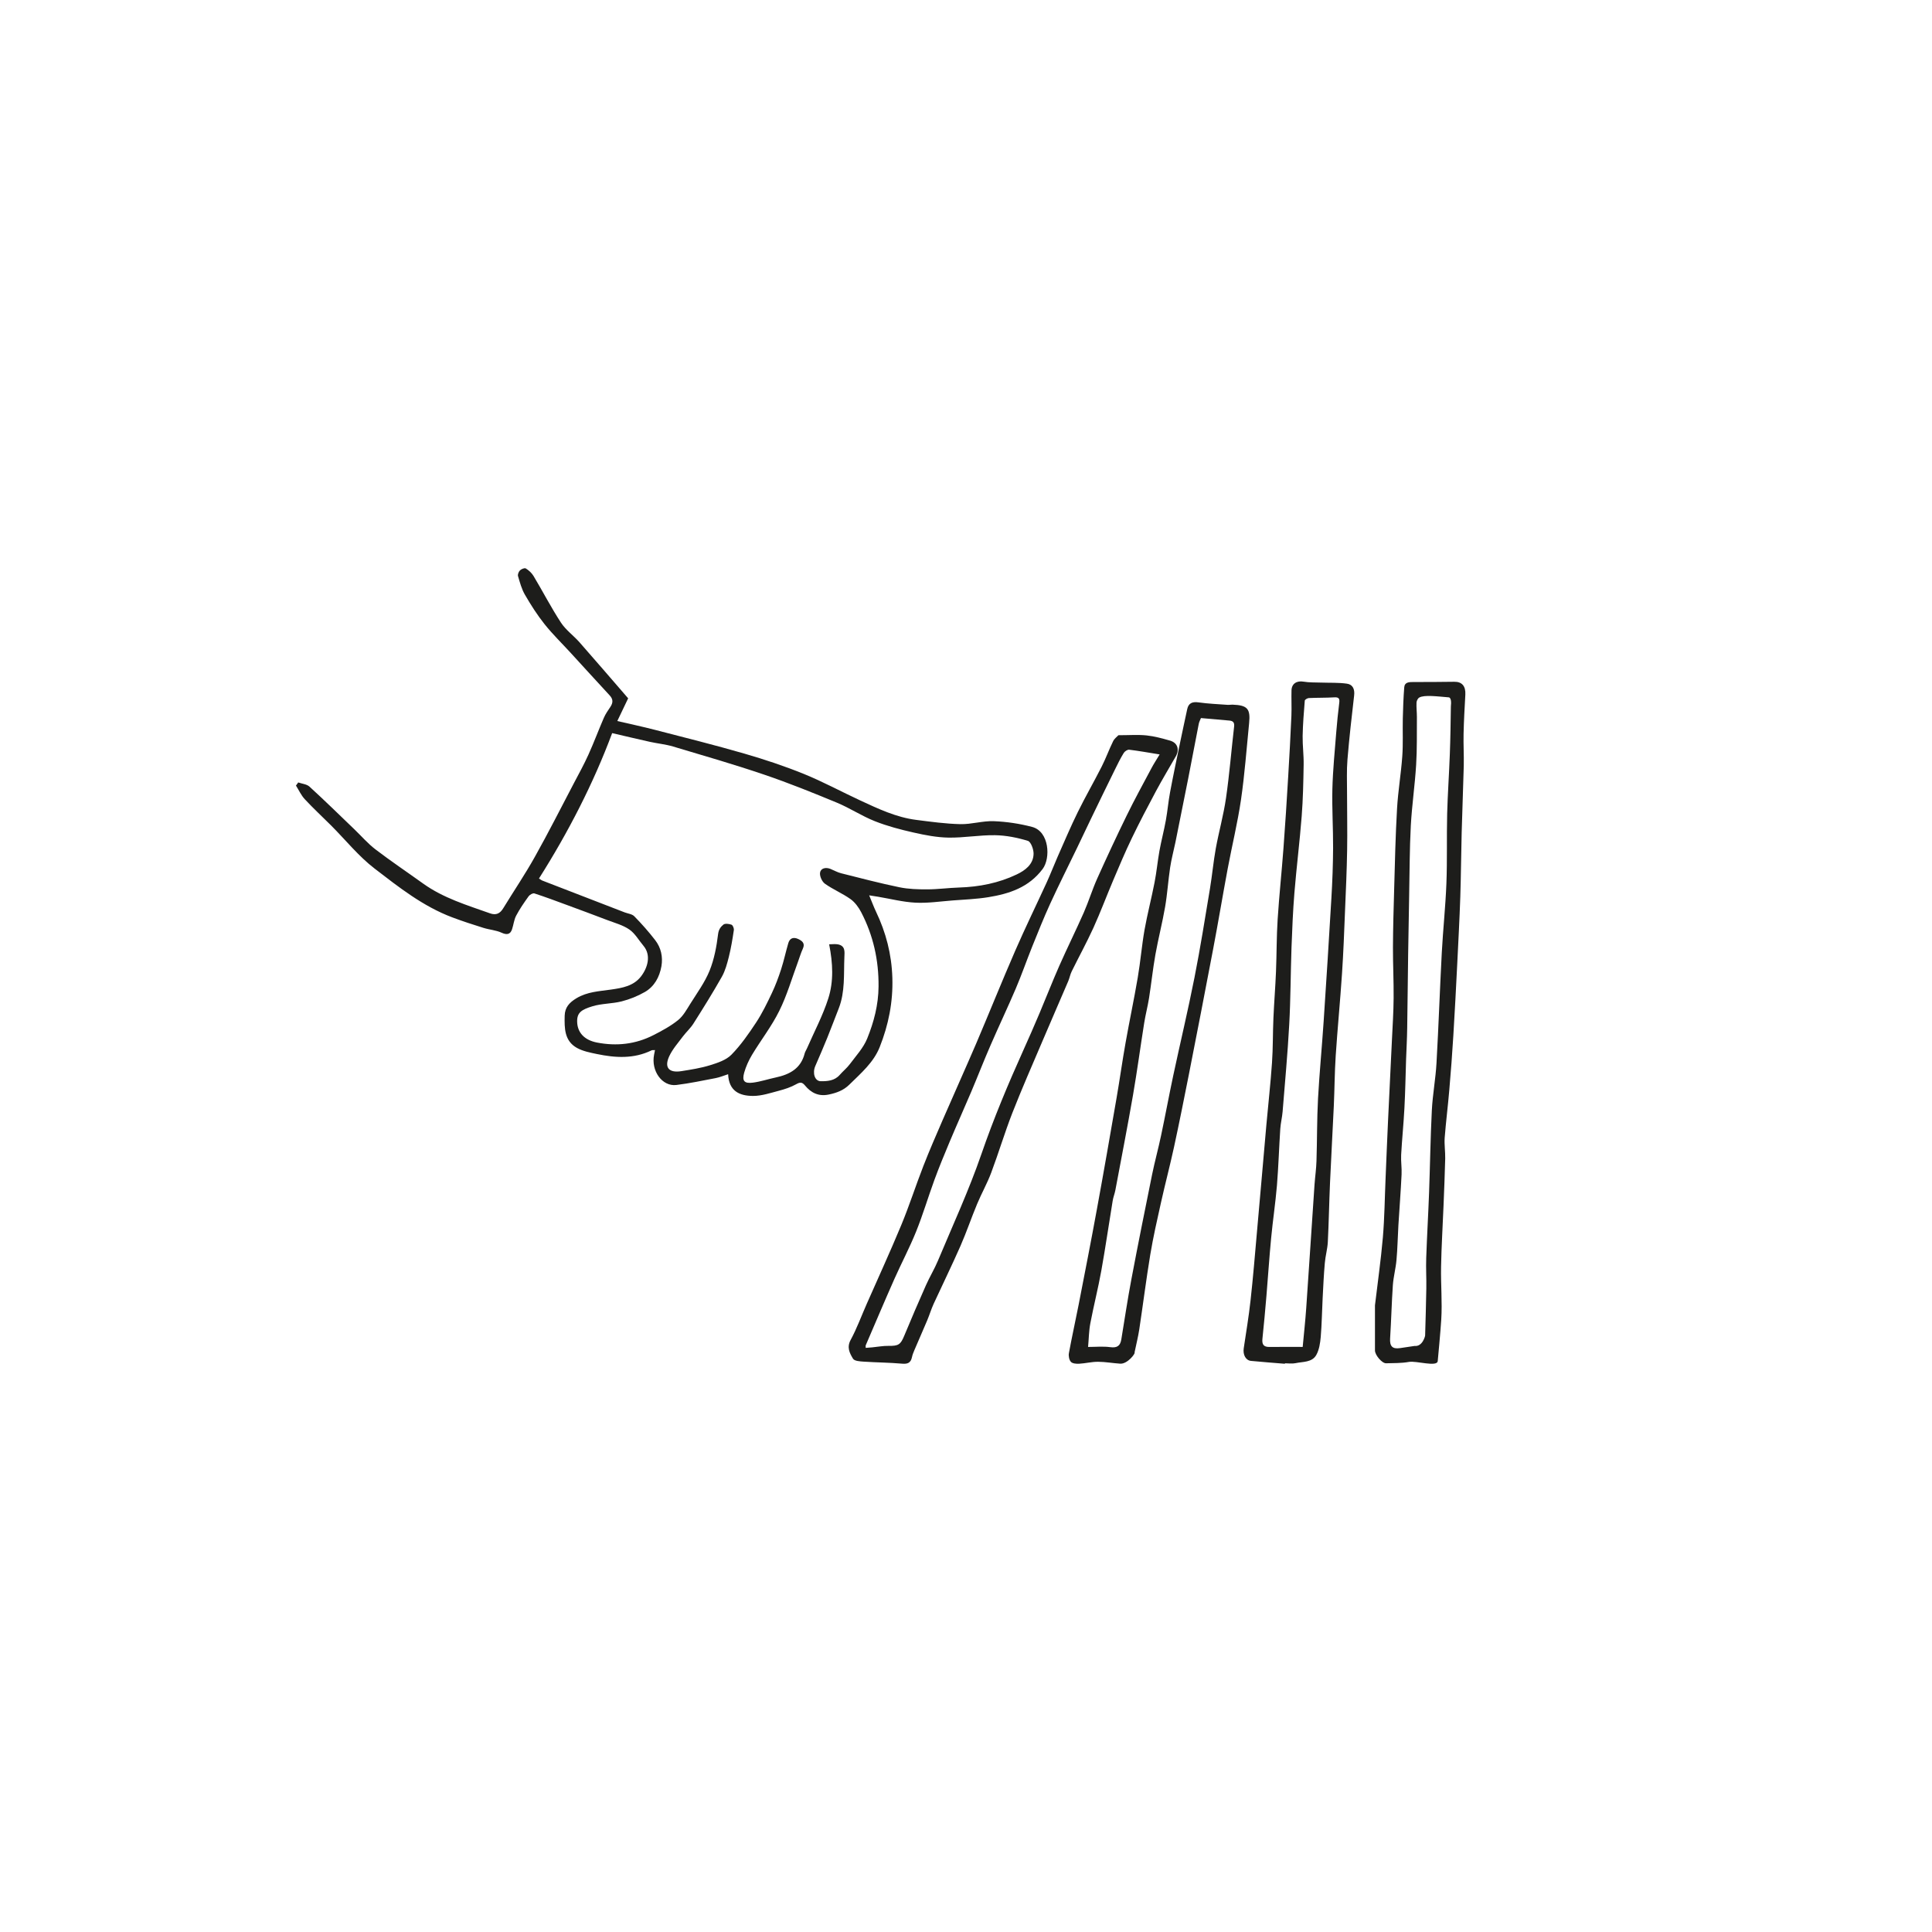 <?xml version="1.0" encoding="UTF-8" standalone="no"?><!DOCTYPE svg PUBLIC "-//W3C//DTD SVG 1.1//EN" "http://www.w3.org/Graphics/SVG/1.1/DTD/svg11.dtd"><svg width="600" height="600" viewBox="0 0 600 600" version="1.1" xmlns="http://www.w3.org/2000/svg" xmlns:xlink="http://www.w3.org/1999/xlink" xml:space="preserve" xmlns:serif="http://www.serif.com/" style="fill-rule:evenodd;clip-rule:evenodd;stroke-linejoin:round;stroke-miterlimit:2;"><path d="M167.386,272.832c0.458,0.289 0.709,0.505 0.991,0.618c8.527,3.304 17.068,6.598 25.61,9.894c1.02,0.391 2.305,0.506 3,1.214c2.291,2.341 4.478,4.808 6.473,7.394c1.833,2.355 2.453,5.206 1.95,8.135c-0.591,3.331 -2.172,6.268 -5.142,7.984c-2.232,1.282 -4.715,2.28 -7.197,2.914c-2.971,0.753 -6.192,0.64 -9.103,1.532c-3.385,1.039 -4.774,1.957 -4.73,4.731c0.059,3.433 2.262,5.766 6.148,6.523c6.119,1.187 11.985,0.533 17.512,-2.283c2.675,-1.361 5.38,-2.824 7.7,-4.691c1.581,-1.28 2.66,-3.27 3.783,-5.06c2.099,-3.364 4.507,-6.637 5.985,-10.274c1.448,-3.575 2.173,-7.519 2.645,-11.372c0.178,-1.455 0.828,-2.276 1.641,-2.94c0.517,-0.425 1.744,-0.259 2.527,0.023c0.414,0.151 0.813,1.154 0.724,1.699c-0.413,2.779 -0.872,5.562 -1.551,8.285c-0.533,2.108 -1.109,4.292 -2.158,6.16c-2.793,4.94 -5.794,9.759 -8.837,14.558c-0.917,1.456 -2.247,2.638 -3.296,4.027c-1.478,1.974 -3.162,3.876 -4.197,6.072c-1.656,3.523 -0.163,5.298 3.724,4.682c3,-0.473 6.044,-0.946 8.926,-1.84c2.349,-0.729 4.995,-1.596 6.636,-3.266c2.926,-2.984 5.364,-6.505 7.684,-10.019c1.892,-2.881 3.414,-6.024 4.892,-9.148c1.123,-2.365 2.039,-4.846 2.852,-7.34c0.872,-2.684 1.448,-5.458 2.246,-8.165c0.473,-1.6 1.67,-1.919 3.074,-1.26c1.226,0.578 2.216,1.332 1.433,3.009c-0.62,1.333 -1.019,2.765 -1.536,4.148c-1.877,5.071 -3.385,10.333 -5.779,15.155c-2.35,4.769 -5.689,9.052 -8.453,13.635c-1.035,1.73 -1.906,3.64 -2.453,5.58c-0.709,2.551 0.045,3.421 2.704,3.078c2.409,-0.31 4.744,-1.103 7.138,-1.613c4.286,-0.918 7.773,-2.771 8.941,-7.44c0.148,-0.555 0.488,-1.056 0.724,-1.59c2.247,-5.154 4.922,-10.176 6.621,-15.505c1.699,-5.292 1.433,-10.912 0.266,-16.813c1.005,-0 1.936,-0.155 2.793,0.031c2.261,0.49 2.009,2.243 1.936,3.994c-0.222,5.316 0.251,10.703 -1.729,15.823c-1.197,3.058 -2.35,6.13 -3.576,9.17c-1.197,2.945 -2.454,5.869 -3.724,8.781c-0.946,2.177 -0.178,4.7 1.684,4.722c2.099,0.022 4.286,-0.133 5.882,-1.942c1.02,-1.166 2.261,-2.154 3.177,-3.39c1.921,-2.573 4.212,-5.042 5.379,-7.945c2.07,-5.114 3.473,-10.426 3.518,-16.137c0.073,-8.202 -1.641,-15.86 -5.394,-23.071c-0.798,-1.532 -1.936,-3.09 -3.311,-4.073c-2.512,-1.788 -5.438,-2.989 -7.95,-4.78c-0.917,-0.652 -1.685,-2.381 -1.508,-3.454c0.222,-1.36 1.759,-1.723 3.192,-1.156c1.108,0.447 2.188,1.073 3.34,1.364c6.015,1.515 12.03,3.092 18.104,4.347c2.822,0.583 5.792,0.665 8.704,0.654c3.28,-0.011 6.576,-0.47 9.871,-0.573c6.222,-0.197 12.237,-1.379 17.838,-4.051c2.616,-1.241 5.187,-3.108 5.261,-6.406c0.03,-1.389 -0.827,-3.743 -1.773,-4.035c-3.281,-1.005 -6.769,-1.699 -10.183,-1.754c-4.817,-0.074 -9.635,0.823 -14.438,0.748c-3.635,-0.055 -7.3,-0.767 -10.862,-1.575c-4.079,-0.922 -8.157,-1.987 -12.029,-3.521c-4.064,-1.609 -7.774,-4.087 -11.808,-5.76c-7.463,-3.089 -14.956,-6.118 -22.596,-8.709c-9.34,-3.17 -18.827,-5.911 -28.285,-8.731c-2.321,-0.691 -4.773,-0.916 -7.153,-1.441c-3.843,-0.85 -7.67,-1.769 -11.749,-2.716c-5.792,15.526 -13.551,30.669 -22.729,45.155Zm-74.763,-29.837c1.183,0.421 2.661,0.53 3.503,1.312c4.729,4.317 9.295,8.794 13.906,13.223c2.188,2.099 4.197,4.44 6.591,6.268c4.818,3.677 9.857,7.061 14.779,10.597c6.295,4.517 13.61,6.702 20.778,9.249c1.906,0.678 3.118,0.053 4.122,-1.602c3.267,-5.343 6.784,-10.536 9.828,-15.989c4.197,-7.495 8.084,-15.171 12.074,-22.781c1.567,-2.96 3.177,-5.896 4.552,-8.939c1.699,-3.752 3.132,-7.624 4.773,-11.403c0.532,-1.231 1.33,-2.354 2.084,-3.486c0.813,-1.259 0.798,-2.336 -0.281,-3.49c-4.019,-4.344 -8.01,-8.737 -12.015,-13.104c-2.734,-2.996 -5.674,-5.842 -8.201,-9.011c-2.276,-2.852 -4.257,-5.973 -6.089,-9.133c-1.02,-1.752 -1.567,-3.805 -2.143,-5.775c-0.163,-0.514 0.192,-1.392 0.606,-1.797c0.429,-0.418 1.448,-0.827 1.802,-0.6c0.932,0.581 1.833,1.397 2.395,2.331c2.882,4.805 5.453,9.799 8.512,14.478c1.522,2.327 3.946,4.046 5.808,6.168c4.936,5.601 9.798,11.273 15.074,17.362c-0.99,2.066 -2.261,4.72 -3.369,7.053c3.827,0.891 7.758,1.721 11.645,2.726c9.295,2.404 18.62,4.73 27.842,7.397c6.251,1.809 12.458,3.875 18.488,6.322c5.955,2.424 11.645,5.517 17.497,8.23c5.571,2.581 11.143,5.226 17.319,6.02c4.567,0.586 9.163,1.222 13.759,1.327c3.443,0.08 6.931,-1.052 10.36,-0.92c4.005,0.156 8.054,0.763 11.926,1.787c5.32,1.409 5.793,9.689 3.251,13.07c-4.301,5.719 -10.345,7.692 -16.877,8.752c-3.664,0.594 -7.404,0.727 -11.113,1.013c-3.842,0.296 -7.699,0.883 -11.527,0.685c-3.901,-0.201 -7.759,-1.202 -11.631,-1.849c-0.753,-0.126 -1.506,-0.238 -2.719,-0.427c0.798,1.9 1.375,3.493 2.099,5.017c3.118,6.519 4.877,13.281 5.098,20.59c0.237,7.53 -1.197,14.644 -3.931,21.519c-1.891,4.785 -5.822,8.106 -9.414,11.648c-1.832,1.818 -4.019,2.594 -6.457,3.098c-3.104,0.643 -5.453,-0.547 -7.33,-2.827c-0.902,-1.092 -1.537,-1.064 -2.749,-0.38c-1.641,0.921 -3.502,1.532 -5.335,2.013c-2.66,0.699 -5.394,1.63 -8.083,1.615c-4.257,-0.021 -7.478,-1.565 -7.701,-6.743c-1.329,0.422 -2.571,0.954 -3.871,1.206c-4.049,0.784 -8.114,1.631 -12.192,2.137c-4.419,0.545 -7.936,-4.387 -6.931,-9.425c0.088,-0.419 0.163,-0.839 0.281,-1.406c-0.473,0.026 -0.828,-0.046 -1.064,0.075c-5.513,2.696 -11.232,2.338 -16.98,1.144c-2.099,-0.436 -4.316,-0.865 -6.163,-1.881c-3.946,-2.179 -3.931,-6.138 -3.842,-10.027c0.073,-2.604 1.463,-4.09 3.635,-5.406c3.369,-2.035 7.064,-2.174 10.744,-2.703c3.458,-0.495 6.99,-1.081 9.31,-4.064c2.098,-2.714 3.252,-6.624 0.754,-9.566c-1.434,-1.697 -2.586,-3.797 -4.345,-5.016c-2.01,-1.391 -4.537,-2.05 -6.872,-2.942c-4.197,-1.607 -8.409,-3.164 -12.635,-4.719c-3.311,-1.225 -6.636,-2.469 -10.005,-3.559c-0.458,-0.15 -1.419,0.388 -1.774,0.878c-1.389,1.938 -2.763,3.912 -3.871,6.015c-0.681,1.281 -0.813,2.842 -1.286,4.244c-0.561,1.701 -1.714,1.774 -3.251,1.066c-1.744,-0.801 -3.798,-0.922 -5.645,-1.505c-3.252,-1.012 -6.473,-2.06 -9.651,-3.254c-9.088,-3.412 -16.64,-9.394 -24.177,-15.19c-4.951,-3.812 -8.97,-8.841 -13.419,-13.305c-2.748,-2.743 -5.601,-5.378 -8.231,-8.212c-1.123,-1.209 -1.833,-2.808 -2.734,-4.228c0.237,-0.324 0.473,-0.648 0.709,-0.971Z" style="fill:#1d1d1b;fill-rule:nonzero;"/><path d="M404.562,418.297c0.413,-4.394 0.827,-8.183 1.093,-11.984c0.887,-12.821 1.715,-25.649 2.586,-38.472c0.178,-2.444 0.533,-4.88 0.606,-7.324c0.207,-6.433 0.133,-12.878 0.474,-19.302c0.443,-8.053 1.226,-16.087 1.758,-24.136c0.842,-12.694 1.655,-25.392 2.394,-38.092c0.31,-5.206 0.503,-10.425 0.532,-15.638c0.03,-6.119 -0.369,-12.244 -0.222,-18.356c0.148,-5.857 0.739,-11.705 1.197,-17.552c0.237,-3.088 0.577,-6.17 0.946,-9.244c0.163,-1.335 -0.251,-1.706 -1.581,-1.627c-2.631,0.156 -5.261,0.094 -7.877,0.218c-0.444,0.021 -1.226,0.482 -1.256,0.79c-0.296,3.645 -0.591,7.3 -0.665,10.956c-0.044,2.997 0.369,6 0.311,8.997c-0.089,5.32 -0.193,10.649 -0.606,15.95c-0.621,7.942 -1.611,15.854 -2.262,23.795c-0.457,5.635 -0.694,11.292 -0.901,16.944c-0.281,7.988 -0.266,15.992 -0.71,23.971c-0.487,9.023 -1.329,18.029 -2.054,27.039c-0.147,1.787 -0.605,3.55 -0.724,5.337c-0.384,5.852 -0.561,11.72 -1.034,17.562c-0.459,5.464 -1.286,10.895 -1.803,16.354c-0.577,5.986 -0.96,11.991 -1.463,17.983c-0.384,4.434 -0.769,8.867 -1.241,13.292c-0.178,1.692 0.31,2.573 2.142,2.551c3.443,-0.042 6.902,-0.012 10.36,-0.012Zm-5.528,5.234c-3.517,-0.293 -7.019,-0.548 -10.536,-0.893c-1.626,-0.161 -2.542,-1.918 -2.247,-3.897c0.739,-4.946 1.567,-9.885 2.114,-14.852c0.783,-7.032 1.359,-14.086 1.98,-21.134c1.005,-11.143 1.951,-22.288 2.941,-33.431c0.576,-6.421 1.301,-12.832 1.744,-19.262c0.325,-4.62 0.236,-9.265 0.443,-13.894c0.207,-4.808 0.606,-9.608 0.798,-14.417c0.222,-5.426 0.163,-10.868 0.517,-16.285c0.473,-7.347 1.256,-14.671 1.803,-22.012c0.562,-7.394 1.02,-14.796 1.464,-22.199c0.384,-6.334 0.724,-12.671 1.004,-19.01c0.104,-2.609 -0.044,-5.229 0.03,-7.84c0.045,-2.108 1.655,-3.065 3.724,-2.714c1.788,0.305 3.65,0.226 5.483,0.293c2.675,0.099 5.379,-0.038 8.009,0.337c1.818,0.259 2.469,1.716 2.232,3.675c-0.768,6.611 -1.522,13.228 -2.069,19.861c-0.28,3.399 -0.133,6.835 -0.133,10.253c-0,5.964 0.133,11.932 0.029,17.895c-0.103,6.258 -0.383,12.516 -0.65,18.771c-0.265,6.556 -0.502,13.114 -0.946,19.659c-0.561,8.476 -1.389,16.933 -1.95,25.41c-0.34,5.193 -0.354,10.407 -0.591,15.609c-0.37,7.987 -0.828,15.969 -1.183,23.957c-0.265,6.111 -0.369,12.229 -0.68,18.335c-0.117,2.174 -0.753,4.315 -0.93,6.491c-0.325,3.66 -0.488,7.333 -0.68,11.004c-0.207,3.987 -0.251,7.987 -0.591,11.963c-0.163,1.893 -0.473,3.941 -1.36,5.561c-1.315,2.391 -4.168,2.082 -6.473,2.578c-1.049,0.225 -2.187,0.039 -3.28,0.039c-0,0.049 -0.016,0.099 -0.016,0.149Z" style="fill:#1d1d1b;fill-rule:nonzero;"/><path d="M439.291,418c2.483,0.264 3.295,-3.046 3.295,-3.237c0.133,-4.872 0.296,-9.745 0.37,-14.618c0.059,-3.163 -0.148,-6.331 -0.03,-9.49c0.237,-6.769 0.636,-13.532 0.887,-20.3c0.31,-8.521 0.428,-17.053 0.857,-25.567c0.251,-4.903 1.182,-9.771 1.448,-14.674c0.65,-11.409 1.034,-22.834 1.64,-34.246c0.384,-7.158 1.153,-14.299 1.434,-21.461c0.281,-7.216 0.059,-14.448 0.236,-21.669c0.163,-6.185 0.606,-12.361 0.828,-18.544c0.192,-4.945 0.251,-9.892 0.325,-14.84c0.355,-2.996 -0.754,-2.795 -0.754,-2.795c-3.414,-0.273 -7.492,-0.832 -9.059,0.068c-0.458,0.256 -0.827,1.008 -0.857,1.551c-0.073,1.479 0.119,2.967 0.119,4.452c-0.044,4.972 0.073,9.956 -0.237,14.913c-0.384,6.304 -1.315,12.576 -1.655,18.881c-0.384,7.299 -0.369,14.618 -0.517,21.929c-0.118,5.985 -0.222,11.97 -0.31,17.957c-0.119,7.668 -0.164,15.338 -0.296,23.007c-0.044,3.193 -0.222,6.385 -0.34,9.577c-0.163,5.066 -0.251,10.137 -0.518,15.198c-0.251,4.865 -0.753,9.718 -1.019,14.582c-0.103,2.019 0.237,4.061 0.133,6.081c-0.251,5.275 -0.665,10.543 -0.99,15.814c-0.207,3.574 -0.266,7.159 -0.591,10.723c-0.222,2.604 -0.931,5.17 -1.123,7.774c-0.385,5.524 -0.503,11.067 -0.857,16.594c-0.148,2.396 0.679,3.359 3.058,3.011c1.656,-0.244 3.311,-0.491 4.523,-0.671Zm-12.281,-12.625c0.812,-6.86 1.833,-13.963 2.453,-21.101c0.518,-6.105 0.576,-12.248 0.842,-18.375c0.251,-5.882 0.473,-11.765 0.754,-17.645c0.384,-8.381 0.827,-16.76 1.212,-25.141c0.207,-4.393 0.502,-8.787 0.532,-13.182c0.045,-5.227 -0.222,-10.457 -0.207,-15.684c0.029,-5.993 0.192,-11.985 0.37,-17.976c0.236,-8.39 0.413,-16.785 0.901,-25.163c0.31,-5.433 1.241,-10.828 1.626,-16.259c0.281,-3.885 0.073,-7.803 0.162,-11.706c0.074,-3.226 0.192,-6.457 0.443,-9.672c0.119,-1.653 1.537,-1.658 2.823,-1.663c4.227,-0.015 8.468,0.003 12.71,-0.077c2.379,-0.045 3.59,1.335 3.443,3.993c-0.222,4.056 -0.458,8.114 -0.547,12.175c-0.074,3.31 0.133,6.626 0.059,9.938c-0.177,6.916 -0.473,13.828 -0.65,20.744c-0.177,6.673 -0.207,13.348 -0.429,20.019c-0.236,6.808 -0.591,13.613 -0.931,20.419c-0.37,7.521 -0.768,15.043 -1.226,22.559c-0.34,5.642 -0.769,11.281 -1.256,16.913c-0.415,4.96 -1.05,9.903 -1.434,14.867c-0.148,2.124 0.207,4.282 0.163,6.42c-0.118,4.872 -0.326,9.745 -0.518,14.616c-0.251,6.347 -0.65,12.691 -0.768,19.041c-0.104,5.452 0.399,10.927 0.059,16.355c-0.207,3.509 -1.019,12.108 -1.094,12.881c-0.148,1.979 -6.65,-0.139 -8.97,0.287c-2.305,0.419 -4.714,0.353 -7.064,0.422c-1.256,0.037 -3.443,-2.505 -3.458,-3.978c-0.015,-4.58 -0,-9.159 -0,-14.027Z" style="fill:#1d1d1b;fill-rule:nonzero;"/><path d="M268.853,418.594c0.725,-0.056 1.405,-0.099 2.069,-0.163c1.671,-0.159 3.34,-0.488 4.996,-0.459c3.118,0.05 3.768,-0.376 4.92,-3.187c2.173,-5.243 4.419,-10.458 6.725,-15.647c1.152,-2.592 2.645,-5.039 3.738,-7.653c4.597,-10.984 9.606,-21.829 13.478,-33.064c3.798,-11.02 8.276,-21.709 13.05,-32.305c1.699,-3.768 3.354,-7.553 4.965,-11.358c2.084,-4.923 4.02,-9.914 6.177,-14.804c2.453,-5.555 5.158,-10.998 7.611,-16.554c1.522,-3.473 2.63,-7.132 4.182,-10.595c2.941,-6.543 5.971,-13.047 9.118,-19.489c2.424,-4.972 5.099,-9.832 7.7,-14.724c0.68,-1.308 1.507,-2.548 2.556,-4.297c-3.532,-0.569 -6.487,-1.11 -9.473,-1.465c-0.531,-0.063 -1.374,0.51 -1.684,1.023c-1.005,1.637 -1.862,3.365 -2.704,5.091c-2.542,5.152 -5.04,10.315 -7.537,15.482c-1.449,2.995 -2.853,6.008 -4.301,9.005c-2.778,5.759 -5.659,11.47 -8.32,17.281c-1.995,4.362 -3.768,8.833 -5.571,13.285c-1.729,4.318 -3.266,8.725 -5.084,13.005c-2.527,5.917 -5.291,11.73 -7.847,17.63c-2.084,4.772 -3.96,9.625 -5.985,14.414c-2.217,5.209 -4.538,10.368 -6.725,15.582c-1.64,3.913 -3.266,7.844 -4.728,11.828c-1.952,5.329 -3.562,10.796 -5.69,16.058c-2.01,4.983 -4.537,9.749 -6.724,14.666c-3.03,6.836 -5.941,13.723 -8.896,20.592c-0.075,0.157 -0.016,0.368 -0.016,0.822Zm78.487,-190.265c3.37,-0 6.075,-0.213 8.734,0.062c2.454,0.256 4.892,0.928 7.286,1.612c2.335,0.671 3.015,2.75 1.788,4.905c-2.068,3.61 -4.211,7.176 -6.177,10.838c-2.571,4.802 -5.098,9.631 -7.463,14.538c-2.069,4.288 -3.916,8.682 -5.778,13.064c-2.084,4.919 -3.961,9.939 -6.163,14.801c-2.084,4.571 -4.507,8.983 -6.723,13.49c-0.488,0.968 -0.666,2.078 -1.094,3.075c-2.66,6.226 -5.38,12.427 -8.025,18.658c-3.162,7.413 -6.399,14.788 -9.34,22.288c-2.379,6.104 -4.256,12.407 -6.561,18.546c-1.241,3.317 -3.015,6.435 -4.375,9.713c-1.803,4.314 -3.295,8.759 -5.172,13.036c-2.66,6.047 -5.571,11.981 -8.335,17.987c-0.753,1.665 -1.286,3.434 -1.995,5.125c-1.301,3.088 -2.66,6.149 -3.975,9.232c-0.311,0.709 -0.591,1.442 -0.754,2.191c-0.369,1.74 -1.315,2.168 -3.074,2.01c-3.961,-0.35 -7.936,-0.363 -11.897,-0.629c-1.167,-0.077 -2.881,-0.179 -3.325,-0.898c-1.034,-1.703 -2.024,-3.517 -0.724,-5.887c1.921,-3.548 3.31,-7.391 4.951,-11.101c3.591,-8.168 7.33,-16.276 10.744,-24.516c2.498,-6.024 4.493,-12.253 6.857,-18.331c1.877,-4.815 3.946,-9.561 6,-14.304c3.443,-7.936 7.005,-15.815 10.419,-23.769c4.093,-9.603 7.98,-19.3 12.147,-28.875c3.104,-7.122 6.517,-14.104 9.754,-21.17c1.211,-2.642 2.246,-5.363 3.414,-8.02c2.039,-4.607 4.004,-9.25 6.221,-13.768c2.35,-4.783 5.025,-9.407 7.433,-14.163c1.301,-2.562 2.276,-5.288 3.548,-7.869c0.399,-0.834 1.27,-1.447 1.654,-1.871Z" style="fill:#1d1d1b;fill-rule:nonzero;"/><path d="M372.966,223.001c-0.251,0.621 -0.562,1.191 -0.68,1.8c-1.108,5.66 -2.172,11.332 -3.281,16.991c-1.3,6.594 -2.63,13.179 -3.96,19.764c-0.547,2.634 -1.256,5.239 -1.655,7.892c-0.606,4.046 -0.857,8.151 -1.552,12.181c-0.857,4.963 -2.128,9.853 -3.015,14.811c-0.798,4.485 -1.271,9.027 -1.98,13.528c-0.414,2.594 -1.093,5.146 -1.507,7.741c-1.182,7.46 -2.188,14.952 -3.473,22.395c-1.714,9.843 -3.621,19.652 -5.468,29.47c-0.207,1.128 -0.665,2.214 -0.843,3.345c-1.197,7.234 -2.231,14.494 -3.531,21.707c-0.976,5.461 -2.365,10.848 -3.4,16.299c-0.458,2.369 -0.472,4.821 -0.709,7.38c2.321,0 4.655,-0.236 6.916,0.068c2.099,0.286 3.074,-0.427 3.399,-2.369c1.035,-6.236 1.951,-12.496 3.133,-18.707c2.055,-10.88 4.242,-21.736 6.443,-32.588c0.828,-4.044 1.936,-8.031 2.779,-12.07c1.315,-6.179 2.453,-12.395 3.768,-18.571c2.172,-10.167 4.596,-20.284 6.606,-30.483c1.818,-9.18 3.281,-18.434 4.818,-27.669c0.68,-4.131 1.064,-8.316 1.802,-12.433c0.962,-5.248 2.424,-10.413 3.178,-15.683c1.064,-7.355 1.655,-14.778 2.512,-22.164c0.148,-1.333 -0.384,-1.764 -1.551,-1.863c-2.823,-0.238 -5.631,-0.494 -8.749,-0.772Zm-20.616,196.992c0.355,0.297 -2.201,3.646 -4.448,3.507c-2.305,-0.143 -4.611,-0.579 -6.902,-0.587c-1.965,-0.007 -3.916,0.5 -5.866,0.606c-0.872,0.049 -2.069,-0.049 -2.557,-0.588c-0.547,-0.603 -0.783,-1.837 -0.62,-2.7c0.915,-4.987 2.024,-9.938 2.999,-14.917c1.936,-9.965 3.902,-19.928 5.72,-29.914c2.113,-11.496 4.108,-23.013 6.103,-34.529c0.975,-5.641 1.758,-11.316 2.764,-16.952c1.197,-6.789 2.645,-13.539 3.797,-20.335c0.843,-4.907 1.242,-9.888 2.099,-14.789c0.887,-4.942 2.158,-9.809 3.118,-14.74c0.635,-3.227 0.931,-6.52 1.508,-9.756c0.576,-3.186 1.419,-6.325 1.994,-9.511c0.533,-2.901 0.769,-5.857 1.316,-8.753c1.005,-5.377 2.143,-10.729 3.251,-16.087c0.665,-3.236 1.389,-6.462 2.069,-9.696c0.384,-1.87 1.581,-2.398 3.488,-2.126c2.985,0.425 6.029,0.544 9.044,0.768c0.517,0.039 1.049,-0.078 1.551,-0.059c4.611,0.173 5.601,1.264 5.143,5.762c-0.797,7.944 -1.374,15.919 -2.527,23.812c-1.049,7.141 -2.778,14.18 -4.108,21.282c-1.566,8.368 -2.955,16.768 -4.552,25.131c-2.453,12.968 -4.98,25.921 -7.522,38.871c-1.492,7.519 -2.985,15.035 -4.61,22.525c-1.257,5.793 -2.779,11.528 -4.065,17.314c-1.197,5.345 -2.408,10.695 -3.309,16.095c-1.272,7.708 -2.247,15.468 -3.414,23.196c-0.355,2.339 -0.946,4.643 -1.464,7.17Z" style="fill:#1d1d1b;fill-rule:nonzero;"/></svg>